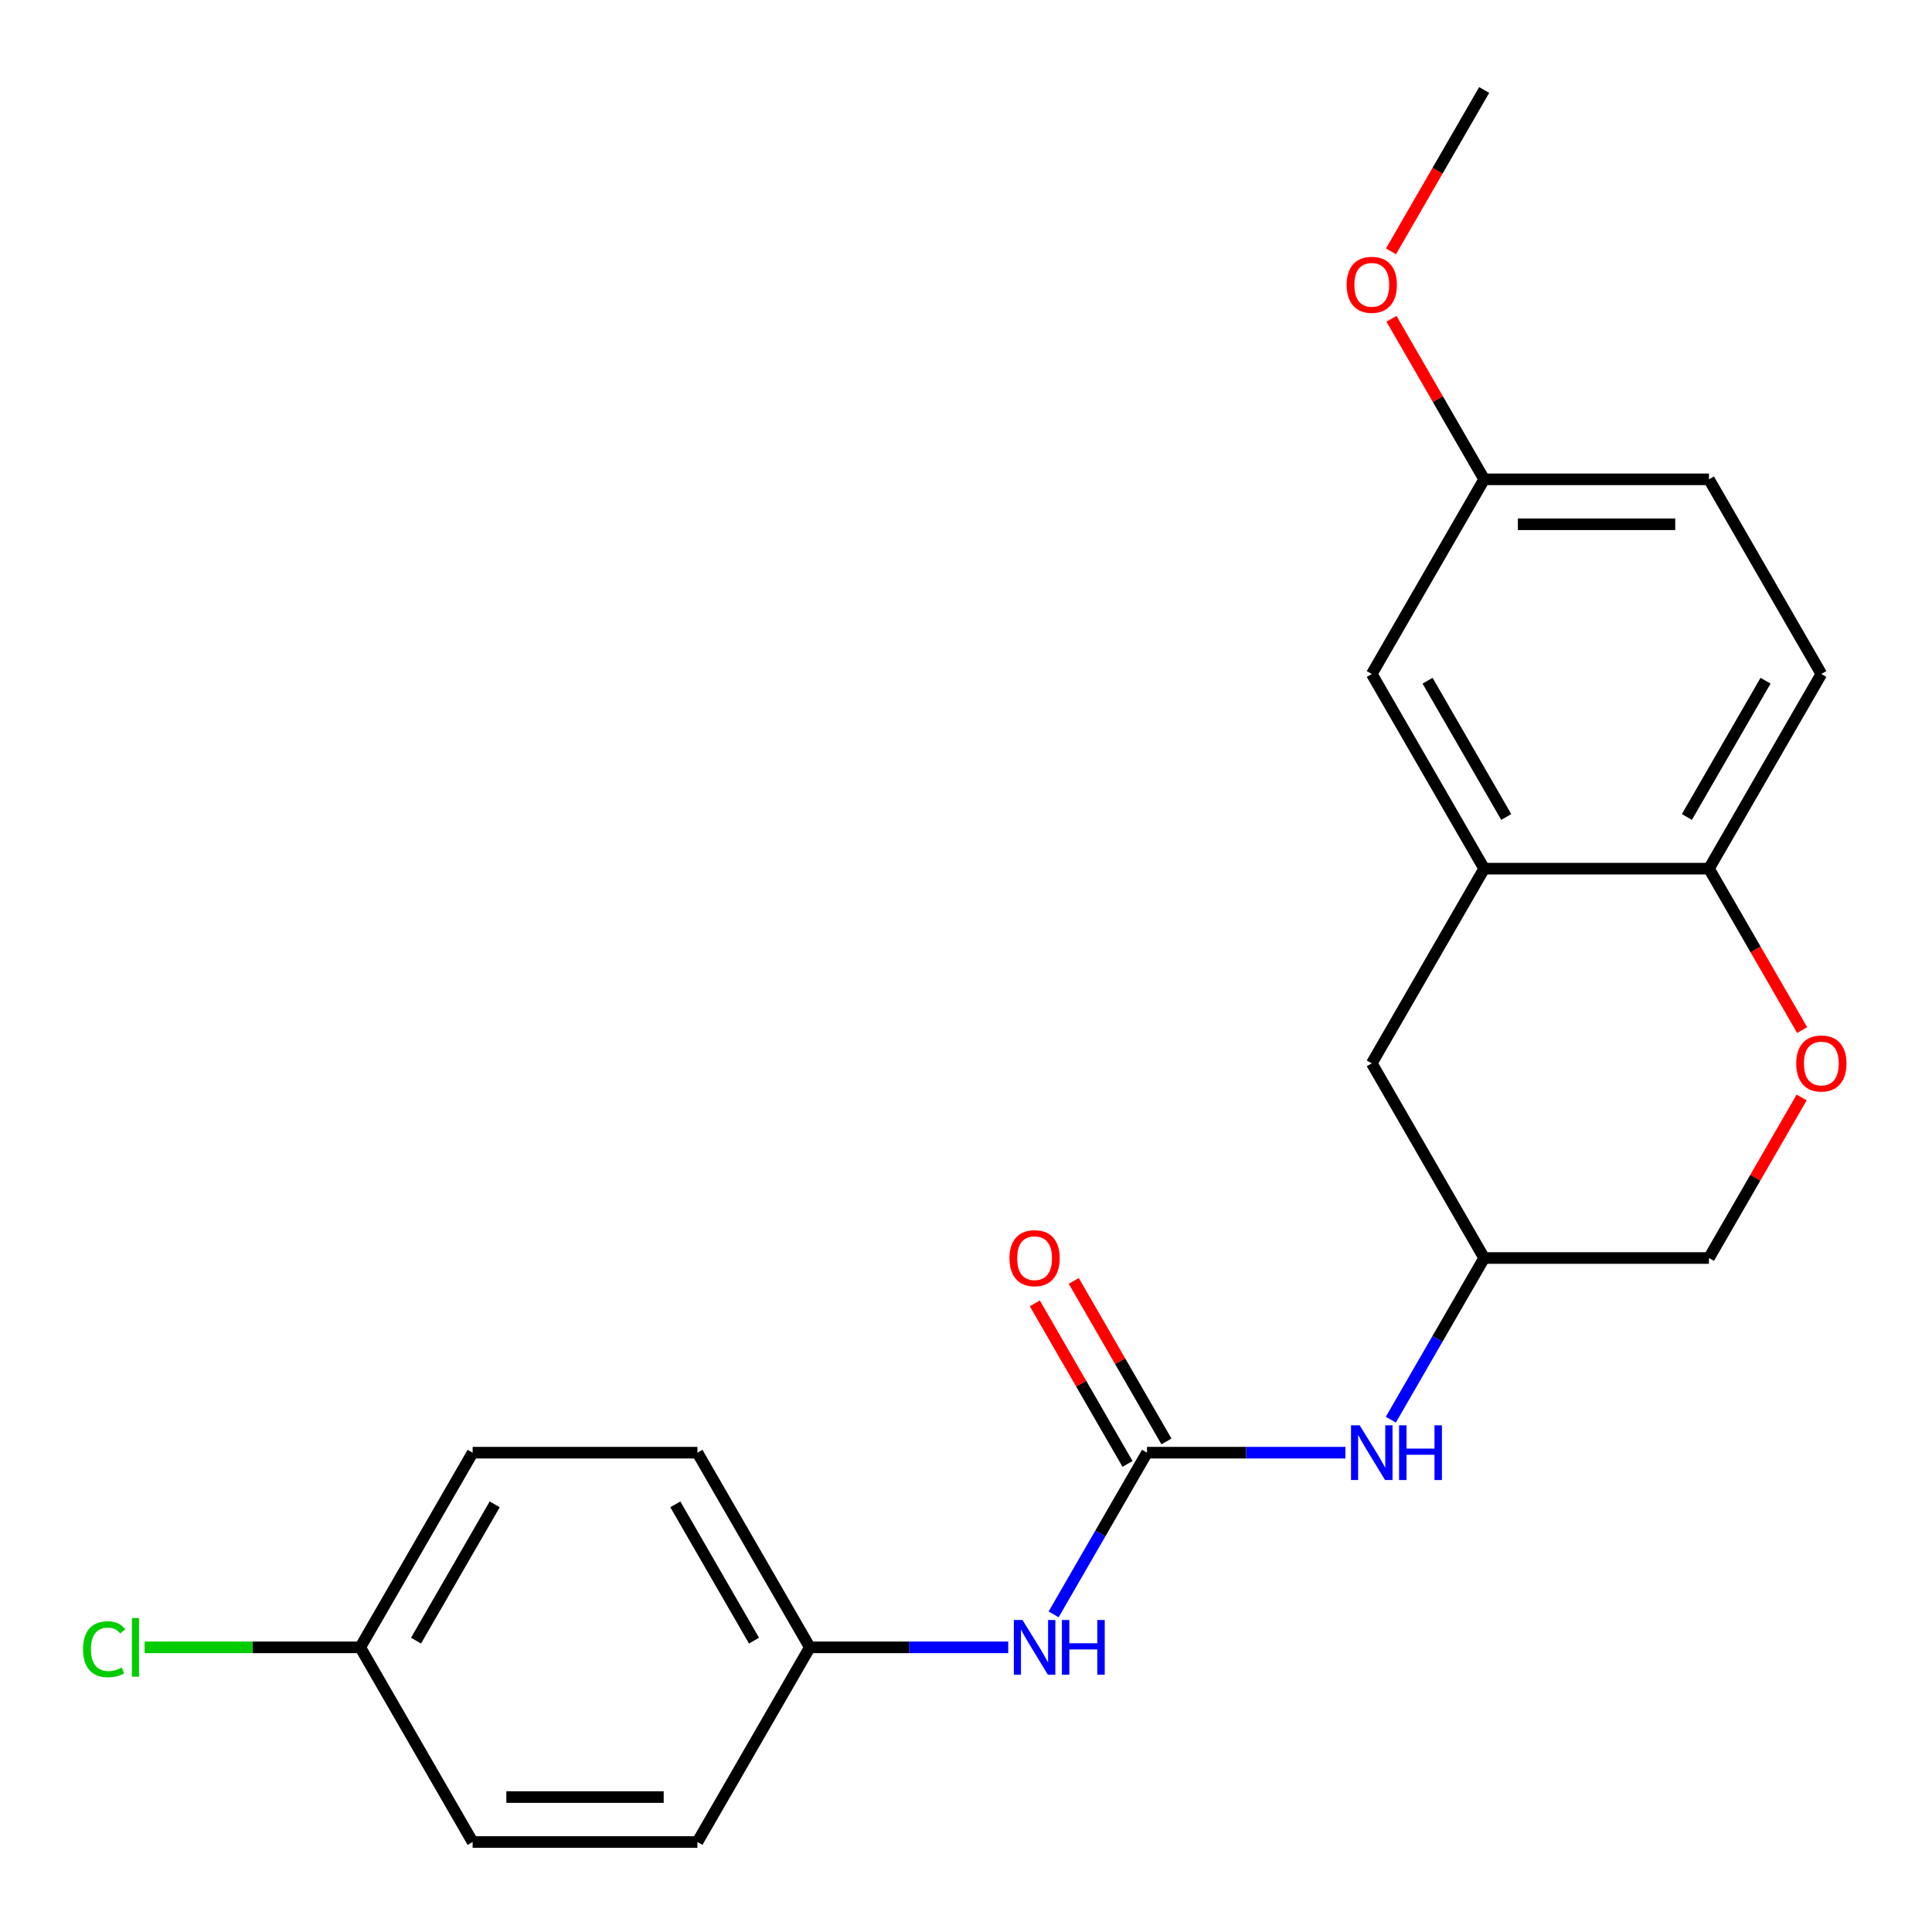 <?xml version='1.0' encoding='iso-8859-1'?>
<svg version='1.1' baseProfile='full'
              xmlns='http://www.w3.org/2000/svg'
                      xmlns:rdkit='http://www.rdkit.org/xml'
                      xmlns:xlink='http://www.w3.org/1999/xlink'
                  xml:space='preserve'
width='1000px' height='1000px' viewBox='0 0 1000 1000'>
<!-- END OF HEADER -->
<rect style='opacity:1.0;fill:#FFFFFF;stroke:none' width='1000' height='1000' x='0' y='0'> </rect>
<path class='bond-3' d='M 593.68,751.904 L 645.03,751.904' style='fill:none;fill-rule:evenodd;stroke:#000000;stroke-width:6px;stroke-linecap:butt;stroke-linejoin:miter;stroke-opacity:1' />
<path class='bond-3' d='M 645.03,751.904 L 696.381,751.904' style='fill:none;fill-rule:evenodd;stroke:#0000FF;stroke-width:6px;stroke-linecap:butt;stroke-linejoin:miter;stroke-opacity:1' />
<path class='bond-4' d='M 593.68,751.904 L 569.52,793.751' style='fill:none;fill-rule:evenodd;stroke:#000000;stroke-width:6px;stroke-linecap:butt;stroke-linejoin:miter;stroke-opacity:1' />
<path class='bond-4' d='M 569.52,793.751 L 545.36,835.597' style='fill:none;fill-rule:evenodd;stroke:#0000FF;stroke-width:6px;stroke-linecap:butt;stroke-linejoin:miter;stroke-opacity:1' />
<path class='bond-6' d='M 603.756,746.087 L 579.769,704.54' style='fill:none;fill-rule:evenodd;stroke:#000000;stroke-width:6px;stroke-linecap:butt;stroke-linejoin:miter;stroke-opacity:1' />
<path class='bond-6' d='M 579.769,704.54 L 555.782,662.994' style='fill:none;fill-rule:evenodd;stroke:#FF0000;stroke-width:6px;stroke-linecap:butt;stroke-linejoin:miter;stroke-opacity:1' />
<path class='bond-6' d='M 583.604,757.722 L 559.617,716.175' style='fill:none;fill-rule:evenodd;stroke:#000000;stroke-width:6px;stroke-linecap:butt;stroke-linejoin:miter;stroke-opacity:1' />
<path class='bond-6' d='M 559.617,716.175 L 535.63,674.629' style='fill:none;fill-rule:evenodd;stroke:#FF0000;stroke-width:6px;stroke-linecap:butt;stroke-linejoin:miter;stroke-opacity:1' />
<path class='bond-0' d='M 768.204,449.619 L 710.029,550.381' style='fill:none;fill-rule:evenodd;stroke:#000000;stroke-width:6px;stroke-linecap:butt;stroke-linejoin:miter;stroke-opacity:1' />
<path class='bond-7' d='M 768.204,449.619 L 710.029,348.857' style='fill:none;fill-rule:evenodd;stroke:#000000;stroke-width:6px;stroke-linecap:butt;stroke-linejoin:miter;stroke-opacity:1' />
<path class='bond-7' d='M 779.63,422.87 L 738.908,352.337' style='fill:none;fill-rule:evenodd;stroke:#000000;stroke-width:6px;stroke-linecap:butt;stroke-linejoin:miter;stroke-opacity:1' />
<path class='bond-23' d='M 768.204,449.619 L 884.554,449.619' style='fill:none;fill-rule:evenodd;stroke:#000000;stroke-width:6px;stroke-linecap:butt;stroke-linejoin:miter;stroke-opacity:1' />
<path class='bond-1' d='M 932.527,568.05 L 908.54,609.596' style='fill:none;fill-rule:evenodd;stroke:#FF0000;stroke-width:6px;stroke-linecap:butt;stroke-linejoin:miter;stroke-opacity:1' />
<path class='bond-1' d='M 908.54,609.596 L 884.554,651.143' style='fill:none;fill-rule:evenodd;stroke:#000000;stroke-width:6px;stroke-linecap:butt;stroke-linejoin:miter;stroke-opacity:1' />
<path class='bond-2' d='M 932.781,533.152 L 908.667,491.386' style='fill:none;fill-rule:evenodd;stroke:#FF0000;stroke-width:6px;stroke-linecap:butt;stroke-linejoin:miter;stroke-opacity:1' />
<path class='bond-2' d='M 908.667,491.386 L 884.554,449.619' style='fill:none;fill-rule:evenodd;stroke:#000000;stroke-width:6px;stroke-linecap:butt;stroke-linejoin:miter;stroke-opacity:1' />
<path class='bond-9' d='M 884.554,449.619 L 942.728,348.857' style='fill:none;fill-rule:evenodd;stroke:#000000;stroke-width:6px;stroke-linecap:butt;stroke-linejoin:miter;stroke-opacity:1' />
<path class='bond-9' d='M 873.128,422.87 L 913.85,352.337' style='fill:none;fill-rule:evenodd;stroke:#000000;stroke-width:6px;stroke-linecap:butt;stroke-linejoin:miter;stroke-opacity:1' />
<path class='bond-8' d='M 719.884,734.835 L 744.044,692.989' style='fill:none;fill-rule:evenodd;stroke:#0000FF;stroke-width:6px;stroke-linecap:butt;stroke-linejoin:miter;stroke-opacity:1' />
<path class='bond-8' d='M 744.044,692.989 L 768.204,651.143' style='fill:none;fill-rule:evenodd;stroke:#000000;stroke-width:6px;stroke-linecap:butt;stroke-linejoin:miter;stroke-opacity:1' />
<path class='bond-11' d='M 521.856,852.666 L 470.506,852.666' style='fill:none;fill-rule:evenodd;stroke:#0000FF;stroke-width:6px;stroke-linecap:butt;stroke-linejoin:miter;stroke-opacity:1' />
<path class='bond-11' d='M 470.506,852.666 L 419.155,852.666' style='fill:none;fill-rule:evenodd;stroke:#000000;stroke-width:6px;stroke-linecap:butt;stroke-linejoin:miter;stroke-opacity:1' />
<path class='bond-5' d='M 710.029,550.381 L 768.204,651.143' style='fill:none;fill-rule:evenodd;stroke:#000000;stroke-width:6px;stroke-linecap:butt;stroke-linejoin:miter;stroke-opacity:1' />
<path class='bond-12' d='M 710.029,348.857 L 768.204,248.096' style='fill:none;fill-rule:evenodd;stroke:#000000;stroke-width:6px;stroke-linecap:butt;stroke-linejoin:miter;stroke-opacity:1' />
<path class='bond-10' d='M 768.204,651.143 L 884.554,651.143' style='fill:none;fill-rule:evenodd;stroke:#000000;stroke-width:6px;stroke-linecap:butt;stroke-linejoin:miter;stroke-opacity:1' />
<path class='bond-14' d='M 942.728,348.857 L 884.554,248.096' style='fill:none;fill-rule:evenodd;stroke:#000000;stroke-width:6px;stroke-linecap:butt;stroke-linejoin:miter;stroke-opacity:1' />
<path class='bond-16' d='M 419.155,852.666 L 360.981,953.428' style='fill:none;fill-rule:evenodd;stroke:#000000;stroke-width:6px;stroke-linecap:butt;stroke-linejoin:miter;stroke-opacity:1' />
<path class='bond-17' d='M 419.155,852.666 L 360.981,751.904' style='fill:none;fill-rule:evenodd;stroke:#000000;stroke-width:6px;stroke-linecap:butt;stroke-linejoin:miter;stroke-opacity:1' />
<path class='bond-17' d='M 390.277,849.187 L 349.555,778.653' style='fill:none;fill-rule:evenodd;stroke:#000000;stroke-width:6px;stroke-linecap:butt;stroke-linejoin:miter;stroke-opacity:1' />
<path class='bond-20' d='M 768.204,248.096 L 744.217,206.549' style='fill:none;fill-rule:evenodd;stroke:#000000;stroke-width:6px;stroke-linecap:butt;stroke-linejoin:miter;stroke-opacity:1' />
<path class='bond-20' d='M 744.217,206.549 L 720.23,165.003' style='fill:none;fill-rule:evenodd;stroke:#FF0000;stroke-width:6px;stroke-linecap:butt;stroke-linejoin:miter;stroke-opacity:1' />
<path class='bond-24' d='M 768.204,248.096 L 884.554,248.096' style='fill:none;fill-rule:evenodd;stroke:#000000;stroke-width:6px;stroke-linecap:butt;stroke-linejoin:miter;stroke-opacity:1' />
<path class='bond-24' d='M 785.656,271.366 L 867.101,271.366' style='fill:none;fill-rule:evenodd;stroke:#000000;stroke-width:6px;stroke-linecap:butt;stroke-linejoin:miter;stroke-opacity:1' />
<path class='bond-13' d='M 186.456,852.666 L 244.631,751.904' style='fill:none;fill-rule:evenodd;stroke:#000000;stroke-width:6px;stroke-linecap:butt;stroke-linejoin:miter;stroke-opacity:1' />
<path class='bond-13' d='M 215.335,849.187 L 256.057,778.653' style='fill:none;fill-rule:evenodd;stroke:#000000;stroke-width:6px;stroke-linecap:butt;stroke-linejoin:miter;stroke-opacity:1' />
<path class='bond-15' d='M 186.456,852.666 L 130.656,852.666' style='fill:none;fill-rule:evenodd;stroke:#000000;stroke-width:6px;stroke-linecap:butt;stroke-linejoin:miter;stroke-opacity:1' />
<path class='bond-15' d='M 130.656,852.666 L 74.856,852.666' style='fill:none;fill-rule:evenodd;stroke:#00CC00;stroke-width:6px;stroke-linecap:butt;stroke-linejoin:miter;stroke-opacity:1' />
<path class='bond-22' d='M 186.456,852.666 L 244.631,953.428' style='fill:none;fill-rule:evenodd;stroke:#000000;stroke-width:6px;stroke-linecap:butt;stroke-linejoin:miter;stroke-opacity:1' />
<path class='bond-19' d='M 360.981,953.428 L 244.631,953.428' style='fill:none;fill-rule:evenodd;stroke:#000000;stroke-width:6px;stroke-linecap:butt;stroke-linejoin:miter;stroke-opacity:1' />
<path class='bond-19' d='M 343.528,930.158 L 262.084,930.158' style='fill:none;fill-rule:evenodd;stroke:#000000;stroke-width:6px;stroke-linecap:butt;stroke-linejoin:miter;stroke-opacity:1' />
<path class='bond-18' d='M 360.981,751.904 L 244.631,751.904' style='fill:none;fill-rule:evenodd;stroke:#000000;stroke-width:6px;stroke-linecap:butt;stroke-linejoin:miter;stroke-opacity:1' />
<path class='bond-21' d='M 719.976,130.105 L 744.09,88.339' style='fill:none;fill-rule:evenodd;stroke:#FF0000;stroke-width:6px;stroke-linecap:butt;stroke-linejoin:miter;stroke-opacity:1' />
<path class='bond-21' d='M 744.09,88.339 L 768.204,46.572' style='fill:none;fill-rule:evenodd;stroke:#000000;stroke-width:6px;stroke-linecap:butt;stroke-linejoin:miter;stroke-opacity:1' />
<path  class='atom-2' d='M 929.728 550.461
Q 929.728 543.661, 933.088 539.861
Q 936.448 536.061, 942.728 536.061
Q 949.008 536.061, 952.368 539.861
Q 955.728 543.661, 955.728 550.461
Q 955.728 557.341, 952.328 561.261
Q 948.928 565.141, 942.728 565.141
Q 936.488 565.141, 933.088 561.261
Q 929.728 557.381, 929.728 550.461
M 942.728 561.941
Q 947.048 561.941, 949.368 559.061
Q 951.728 556.141, 951.728 550.461
Q 951.728 544.901, 949.368 542.101
Q 947.048 539.261, 942.728 539.261
Q 938.408 539.261, 936.048 542.061
Q 933.728 544.861, 933.728 550.461
Q 933.728 556.181, 936.048 559.061
Q 938.408 561.941, 942.728 561.941
' fill='#FF0000'/>
<path  class='atom-4' d='M 703.769 737.744
L 713.049 752.744
Q 713.969 754.224, 715.449 756.904
Q 716.929 759.584, 717.009 759.744
L 717.009 737.744
L 720.769 737.744
L 720.769 766.064
L 716.889 766.064
L 706.929 749.664
Q 705.769 747.744, 704.529 745.544
Q 703.329 743.344, 702.969 742.664
L 702.969 766.064
L 699.289 766.064
L 699.289 737.744
L 703.769 737.744
' fill='#0000FF'/>
<path  class='atom-4' d='M 724.169 737.744
L 728.009 737.744
L 728.009 749.784
L 742.489 749.784
L 742.489 737.744
L 746.329 737.744
L 746.329 766.064
L 742.489 766.064
L 742.489 752.984
L 728.009 752.984
L 728.009 766.064
L 724.169 766.064
L 724.169 737.744
' fill='#0000FF'/>
<path  class='atom-5' d='M 529.245 838.506
L 538.525 853.506
Q 539.445 854.986, 540.925 857.666
Q 542.405 860.346, 542.485 860.506
L 542.485 838.506
L 546.245 838.506
L 546.245 866.826
L 542.365 866.826
L 532.405 850.426
Q 531.245 848.506, 530.005 846.306
Q 528.805 844.106, 528.445 843.426
L 528.445 866.826
L 524.765 866.826
L 524.765 838.506
L 529.245 838.506
' fill='#0000FF'/>
<path  class='atom-5' d='M 549.645 838.506
L 553.485 838.506
L 553.485 850.546
L 567.965 850.546
L 567.965 838.506
L 571.805 838.506
L 571.805 866.826
L 567.965 866.826
L 567.965 853.746
L 553.485 853.746
L 553.485 866.826
L 549.645 866.826
L 549.645 838.506
' fill='#0000FF'/>
<path  class='atom-7' d='M 522.505 651.223
Q 522.505 644.423, 525.865 640.623
Q 529.225 636.823, 535.505 636.823
Q 541.785 636.823, 545.145 640.623
Q 548.505 644.423, 548.505 651.223
Q 548.505 658.103, 545.105 662.023
Q 541.705 665.903, 535.505 665.903
Q 529.265 665.903, 525.865 662.023
Q 522.505 658.143, 522.505 651.223
M 535.505 662.703
Q 539.825 662.703, 542.145 659.823
Q 544.505 656.903, 544.505 651.223
Q 544.505 645.663, 542.145 642.863
Q 539.825 640.023, 535.505 640.023
Q 531.185 640.023, 528.825 642.823
Q 526.505 645.623, 526.505 651.223
Q 526.505 656.943, 528.825 659.823
Q 531.185 662.703, 535.505 662.703
' fill='#FF0000'/>
<path  class='atom-16' d='M 42.987 853.646
Q 42.987 846.606, 46.267 842.926
Q 49.587 839.206, 55.867 839.206
Q 61.707 839.206, 64.827 843.326
L 62.187 845.486
Q 59.907 842.486, 55.867 842.486
Q 51.587 842.486, 49.307 845.366
Q 47.067 848.206, 47.067 853.646
Q 47.067 859.246, 49.387 862.126
Q 51.747 865.006, 56.307 865.006
Q 59.427 865.006, 63.067 863.126
L 64.187 866.126
Q 62.707 867.086, 60.467 867.646
Q 58.227 868.206, 55.747 868.206
Q 49.587 868.206, 46.267 864.446
Q 42.987 860.686, 42.987 853.646
' fill='#00CC00'/>
<path  class='atom-16' d='M 68.267 837.486
L 71.947 837.486
L 71.947 867.846
L 68.267 867.846
L 68.267 837.486
' fill='#00CC00'/>
<path  class='atom-21' d='M 697.029 147.414
Q 697.029 140.614, 700.389 136.814
Q 703.749 133.014, 710.029 133.014
Q 716.309 133.014, 719.669 136.814
Q 723.029 140.614, 723.029 147.414
Q 723.029 154.294, 719.629 158.214
Q 716.229 162.094, 710.029 162.094
Q 703.789 162.094, 700.389 158.214
Q 697.029 154.334, 697.029 147.414
M 710.029 158.894
Q 714.349 158.894, 716.669 156.014
Q 719.029 153.094, 719.029 147.414
Q 719.029 141.854, 716.669 139.054
Q 714.349 136.214, 710.029 136.214
Q 705.709 136.214, 703.349 139.014
Q 701.029 141.814, 701.029 147.414
Q 701.029 153.134, 703.349 156.014
Q 705.709 158.894, 710.029 158.894
' fill='#FF0000'/>
</svg>
